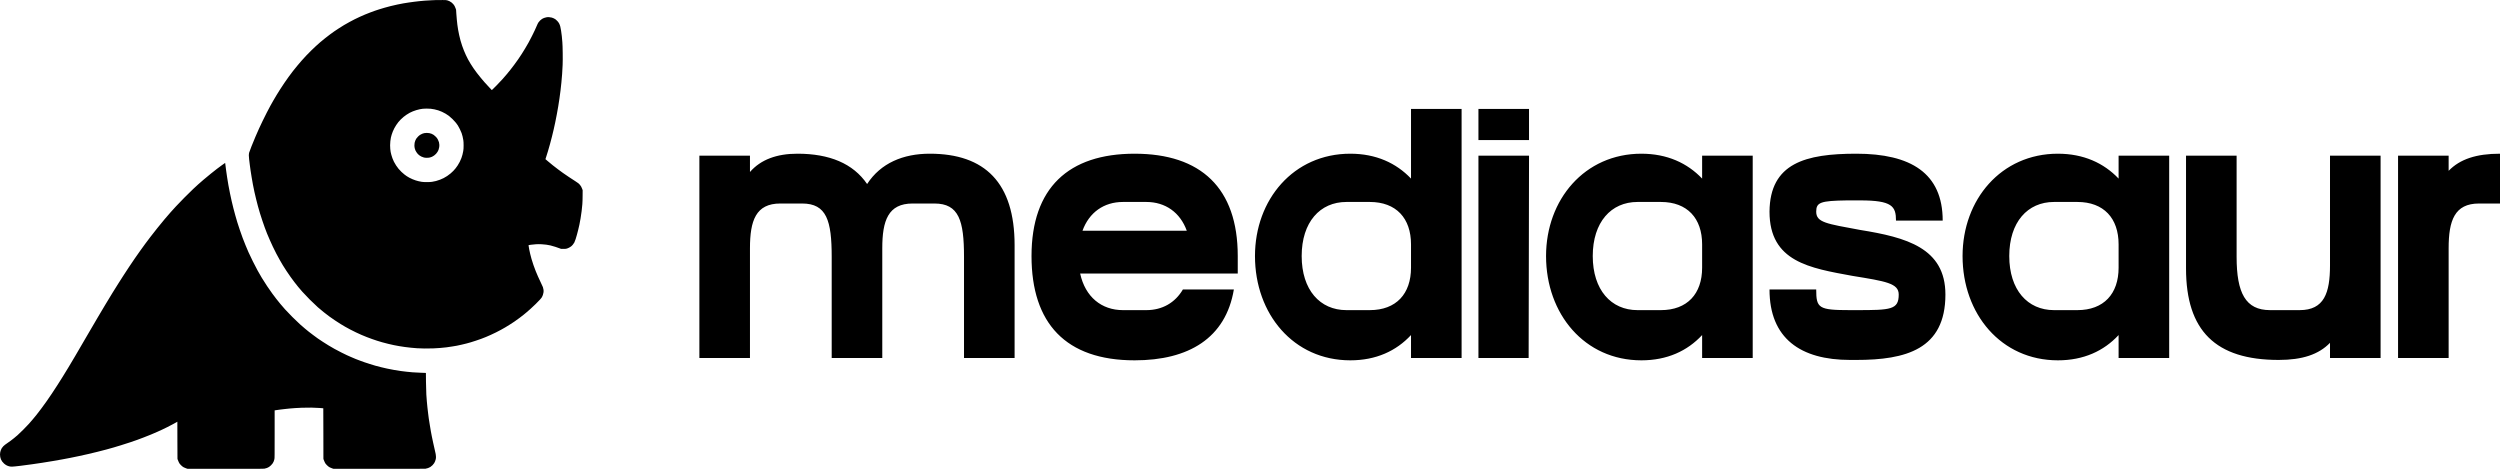 <svg xmlns:dc="http://purl.org/dc/elements/1.1/" xmlns:cc="http://creativecommons.org/ns#" xmlns:rdf="http://www.w3.org/1999/02/22-rdf-syntax-ns#" xmlns:svg="http://www.w3.org/2000/svg" xmlns="http://www.w3.org/2000/svg" id="svg6" xml:space="preserve" enable-background="new 0 0 1024 1024" y="0px" x="0px" version="1.1" viewBox="190.52 451.71 642.96 120.57"><defs id="defs10"></defs><g id="g4" transform="translate(0,128)"><path style="fill:#000000" id="path2" d="m 304.21,323.72 c -0.6,-0.01 -1.24,-0.01 -1.44,0 -0.19,0.01 -0.78,0.03 -1.29,0.06 -0.52,0.02 -1.3,0.07 -1.73,0.1 -0.44,0.04 -1.07,0.1 -1.4,0.13 -0.33,0.03 -0.91,0.1 -1.29,0.15 -0.38,0.04 -1,0.13 -1.38,0.19 -0.38,0.05 -1,0.16 -1.39,0.22 -0.39,0.07 -1.11,0.21 -1.59,0.31 -0.48,0.11 -1.26,0.28 -1.73,0.4 -0.46,0.12 -1.17,0.3 -1.56,0.42 -0.39,0.11 -1,0.29 -1.36,0.41 -0.35,0.11 -0.86,0.28 -1.12,0.37 -0.27,0.09 -0.79,0.28 -1.17,0.43 -0.38,0.14 -0.98,0.38 -1.34,0.53 -0.35,0.14 -0.97,0.42 -1.37,0.6 -0.4,0.19 -0.99,0.47 -1.32,0.63 -0.32,0.16 -0.91,0.47 -1.31,0.69 -0.4,0.22 -1.03,0.57 -1.4,0.79 -0.36,0.22 -0.98,0.6 -1.37,0.86 -0.39,0.25 -0.93,0.61 -1.19,0.79 -0.26,0.19 -0.73,0.52 -1.04,0.75 -0.31,0.23 -0.88,0.66 -1.26,0.97 -0.38,0.3 -0.95,0.77 -1.27,1.04 -0.32,0.28 -0.82,0.73 -1.12,1 -0.3,0.27 -0.84,0.79 -1.21,1.15 -0.36,0.35 -0.95,0.95 -1.31,1.33 -0.36,0.38 -0.91,0.98 -1.22,1.34 -0.31,0.35 -0.8,0.92 -1.08,1.27 -0.29,0.34 -0.78,0.95 -1.09,1.35 -0.31,0.4 -0.79,1.05 -1.08,1.44 -0.28,0.39 -0.78,1.1 -1.11,1.58 -0.33,0.48 -0.82,1.22 -1.09,1.65 -0.27,0.43 -0.68,1.08 -0.91,1.46 -0.23,0.38 -0.61,1.02 -0.84,1.42 -0.22,0.4 -0.56,1 -0.75,1.33 -0.18,0.34 -0.6,1.12 -0.92,1.74 -0.32,0.62 -0.81,1.6 -1.09,2.19 -0.28,0.58 -0.7,1.47 -0.93,1.97 -0.23,0.51 -0.64,1.44 -0.91,2.07 -0.27,0.63 -0.72,1.74 -1.02,2.48 -0.29,0.73 -0.56,1.47 -0.61,1.64 -0.05,0.21 -0.08,0.46 -0.08,0.72 0,0.21 0.03,0.64 0.07,0.95 0.03,0.31 0.11,0.94 0.17,1.4 0.06,0.46 0.15,1.15 0.21,1.54 0.05,0.39 0.18,1.16 0.27,1.71 0.09,0.55 0.24,1.39 0.33,1.88 0.09,0.48 0.27,1.34 0.39,1.91 0.13,0.56 0.32,1.41 0.44,1.87 0.11,0.47 0.32,1.27 0.46,1.79 0.14,0.51 0.38,1.33 0.52,1.81 0.15,0.48 0.42,1.35 0.62,1.92 0.19,0.57 0.47,1.36 0.61,1.75 0.14,0.39 0.42,1.09 0.6,1.57 0.19,0.47 0.51,1.22 0.71,1.66 0.19,0.45 0.54,1.22 0.78,1.71 0.23,0.49 0.63,1.3 0.89,1.79 0.26,0.5 0.66,1.23 0.89,1.63 0.23,0.4 0.58,1 0.78,1.34 0.2,0.33 0.62,0.98 0.93,1.46 0.31,0.46 0.79,1.17 1.07,1.56 0.28,0.39 0.73,1 1,1.35 0.28,0.36 0.7,0.89 0.94,1.19 0.25,0.3 0.73,0.86 1.07,1.25 0.34,0.39 1.21,1.3 1.93,2.03 0.73,0.72 1.66,1.61 2.08,1.98 0.42,0.36 1.12,0.95 1.55,1.29 0.43,0.34 1.05,0.82 1.38,1.06 0.33,0.24 1,0.7 1.48,1.03 0.48,0.32 1.14,0.74 1.46,0.94 0.32,0.2 0.84,0.51 1.16,0.69 0.33,0.19 0.91,0.5 1.3,0.71 0.39,0.2 1.05,0.53 1.46,0.73 0.41,0.2 1.04,0.48 1.4,0.64 0.35,0.15 0.99,0.41 1.41,0.58 0.43,0.17 1.05,0.4 1.38,0.51 0.33,0.12 0.87,0.3 1.21,0.41 0.33,0.1 0.92,0.28 1.32,0.4 0.4,0.11 1.11,0.3 1.57,0.41 0.46,0.11 1.11,0.26 1.45,0.33 0.33,0.07 0.93,0.18 1.33,0.25 0.4,0.07 1.07,0.18 1.49,0.23 0.42,0.06 1.15,0.15 1.61,0.19 0.46,0.05 1.14,0.1 1.51,0.13 0.36,0.02 1.23,0.05 1.92,0.07 0.74,0.01 1.67,0 2.29,-0.03 0.57,-0.02 1.37,-0.07 1.78,-0.11 0.41,-0.03 1.12,-0.11 1.59,-0.16 0.46,-0.06 1.13,-0.16 1.49,-0.22 0.35,-0.05 0.89,-0.15 1.19,-0.2 0.29,-0.06 0.86,-0.18 1.25,-0.27 0.39,-0.09 0.93,-0.22 1.2,-0.29 0.27,-0.07 0.77,-0.21 1.12,-0.31 0.35,-0.11 0.95,-0.29 1.32,-0.42 0.38,-0.12 0.99,-0.34 1.36,-0.47 0.37,-0.14 0.92,-0.36 1.23,-0.48 0.31,-0.13 0.86,-0.37 1.22,-0.53 0.36,-0.16 0.98,-0.46 1.37,-0.65 0.4,-0.2 0.97,-0.5 1.27,-0.66 0.3,-0.16 0.78,-0.44 1.08,-0.61 0.3,-0.18 0.81,-0.48 1.13,-0.69 0.32,-0.2 0.87,-0.56 1.23,-0.8 0.35,-0.25 0.94,-0.67 1.31,-0.94 0.37,-0.28 0.86,-0.65 1.09,-0.84 0.22,-0.18 0.59,-0.48 0.81,-0.67 0.22,-0.18 0.65,-0.56 0.96,-0.84 0.31,-0.27 0.9,-0.83 1.33,-1.25 0.42,-0.41 0.92,-0.92 1.11,-1.14 0.2,-0.21 0.42,-0.5 0.5,-0.63 0.07,-0.13 0.19,-0.38 0.24,-0.54 0.06,-0.16 0.13,-0.46 0.16,-0.66 0.04,-0.29 0.04,-0.46 0,-0.73 -0.03,-0.19 -0.09,-0.48 -0.15,-0.64 -0.05,-0.16 -0.3,-0.71 -0.56,-1.22 -0.25,-0.52 -0.57,-1.2 -0.71,-1.53 -0.14,-0.32 -0.4,-0.94 -0.58,-1.37 -0.17,-0.44 -0.43,-1.14 -0.58,-1.56 -0.15,-0.43 -0.37,-1.13 -0.5,-1.57 -0.12,-0.44 -0.28,-1.02 -0.34,-1.29 -0.07,-0.28 -0.18,-0.79 -0.25,-1.15 -0.07,-0.35 -0.14,-0.75 -0.15,-0.89 -0.02,-0.14 -0.02,-0.23 0.01,-0.23 0.02,0 0.28,-0.04 0.58,-0.09 0.29,-0.04 0.88,-0.1 1.29,-0.13 0.56,-0.03 0.95,-0.03 1.47,0 0.4,0.03 0.93,0.08 1.18,0.11 0.26,0.04 0.74,0.12 1.06,0.19 0.32,0.07 0.9,0.24 1.29,0.37 0.39,0.14 0.88,0.31 1.08,0.38 l 0.38,0.14 h 0.62 c 0.55,0.01 0.67,-0.01 0.92,-0.09 0.16,-0.05 0.39,-0.15 0.52,-0.22 0.13,-0.06 0.35,-0.2 0.5,-0.31 0.14,-0.11 0.36,-0.32 0.48,-0.48 0.12,-0.15 0.29,-0.39 0.37,-0.54 0.08,-0.15 0.23,-0.54 0.34,-0.88 0.1,-0.33 0.25,-0.84 0.33,-1.12 0.08,-0.29 0.22,-0.82 0.31,-1.19 0.09,-0.37 0.24,-0.98 0.32,-1.37 0.08,-0.39 0.22,-1.14 0.31,-1.67 0.09,-0.53 0.21,-1.37 0.27,-1.86 0.06,-0.5 0.14,-1.28 0.18,-1.75 0.04,-0.56 0.07,-1.34 0.07,-2.23 l 0.01,-1.38 -0.12,-0.33 c -0.07,-0.19 -0.18,-0.45 -0.26,-0.59 -0.08,-0.13 -0.22,-0.34 -0.32,-0.46 -0.09,-0.11 -0.27,-0.29 -0.39,-0.39 -0.12,-0.11 -0.49,-0.36 -0.82,-0.56 -0.33,-0.21 -1.04,-0.67 -1.58,-1.03 -0.54,-0.36 -1.25,-0.84 -1.58,-1.08 -0.33,-0.24 -0.91,-0.66 -1.27,-0.93 -0.37,-0.28 -0.98,-0.75 -1.36,-1.05 -0.38,-0.31 -0.95,-0.78 -1.28,-1.06 l -0.59,-0.5 0.18,-0.56 c 0.1,-0.3 0.31,-0.96 0.46,-1.47 0.15,-0.5 0.39,-1.32 0.52,-1.81 0.14,-0.49 0.37,-1.39 0.52,-1.98 0.15,-0.6 0.35,-1.42 0.44,-1.83 0.1,-0.42 0.27,-1.23 0.4,-1.82 0.12,-0.58 0.3,-1.52 0.41,-2.09 0.1,-0.56 0.26,-1.47 0.36,-2.02 0.09,-0.55 0.23,-1.45 0.31,-2 0.08,-0.55 0.2,-1.46 0.27,-2.02 0.07,-0.57 0.17,-1.5 0.23,-2.09 0.06,-0.58 0.14,-1.58 0.19,-2.21 0.04,-0.63 0.1,-1.68 0.13,-2.33 0.03,-0.73 0.04,-1.93 0.02,-3.09 -0.01,-1.15 -0.05,-2.24 -0.09,-2.75 -0.03,-0.47 -0.1,-1.18 -0.14,-1.57 -0.05,-0.4 -0.13,-1.03 -0.19,-1.42 -0.06,-0.38 -0.16,-0.87 -0.21,-1.08 -0.05,-0.21 -0.18,-0.54 -0.27,-0.72 -0.1,-0.2 -0.29,-0.46 -0.45,-0.63 -0.14,-0.16 -0.35,-0.36 -0.46,-0.44 -0.11,-0.08 -0.32,-0.2 -0.45,-0.27 -0.14,-0.06 -0.38,-0.16 -0.54,-0.21 -0.16,-0.05 -0.47,-0.1 -0.69,-0.11 -0.27,-0.02 -0.5,-0.01 -0.73,0.04 -0.19,0.04 -0.46,0.11 -0.6,0.17 -0.14,0.05 -0.36,0.16 -0.49,0.24 -0.13,0.08 -0.36,0.26 -0.51,0.41 -0.15,0.15 -0.35,0.38 -0.43,0.51 -0.09,0.13 -0.29,0.53 -0.44,0.9 -0.16,0.36 -0.38,0.85 -0.48,1.08 -0.11,0.24 -0.42,0.89 -0.7,1.44 -0.28,0.56 -0.69,1.35 -0.92,1.76 -0.23,0.42 -0.62,1.08 -0.86,1.48 -0.24,0.4 -0.64,1.05 -0.89,1.44 -0.25,0.39 -0.67,1.01 -0.92,1.38 -0.26,0.37 -0.71,0.99 -1.01,1.4 -0.29,0.4 -0.75,1 -1.02,1.33 -0.26,0.33 -0.67,0.83 -0.9,1.1 -0.23,0.28 -0.72,0.84 -1.08,1.25 -0.37,0.42 -1.08,1.16 -1.57,1.66 -0.49,0.51 -0.96,0.97 -1.05,1.04 l -0.15,0.12 -0.73,-0.78 c -0.4,-0.43 -0.91,-0.99 -1.14,-1.24 -0.22,-0.25 -0.65,-0.75 -0.94,-1.11 -0.3,-0.35 -0.76,-0.94 -1.03,-1.29 -0.27,-0.36 -0.67,-0.91 -0.89,-1.23 -0.22,-0.32 -0.55,-0.83 -0.73,-1.13 -0.18,-0.29 -0.47,-0.8 -0.65,-1.12 -0.17,-0.32 -0.43,-0.84 -0.57,-1.15 -0.14,-0.31 -0.36,-0.81 -0.48,-1.11 -0.13,-0.3 -0.33,-0.85 -0.46,-1.23 -0.13,-0.37 -0.31,-0.98 -0.42,-1.35 -0.1,-0.36 -0.26,-1 -0.35,-1.42 -0.09,-0.41 -0.21,-1.03 -0.27,-1.37 -0.06,-0.35 -0.14,-0.92 -0.19,-1.28 -0.04,-0.35 -0.11,-0.93 -0.14,-1.29 -0.04,-0.35 -0.09,-1.07 -0.13,-1.59 l -0.06,-0.96 -0.13,-0.38 c -0.07,-0.21 -0.19,-0.49 -0.27,-0.62 -0.08,-0.13 -0.23,-0.33 -0.32,-0.45 -0.1,-0.11 -0.3,-0.3 -0.44,-0.42 -0.15,-0.11 -0.4,-0.27 -0.56,-0.35 -0.17,-0.08 -0.42,-0.17 -0.56,-0.21 -0.2,-0.06 -0.45,-0.08 -1.33,-0.08 z m -4,27.92 c 0.35,0 0.83,0.01 1.07,0.04 0.23,0.02 0.66,0.09 0.95,0.15 0.29,0.06 0.74,0.18 1,0.26 0.26,0.09 0.69,0.25 0.95,0.37 0.26,0.12 0.69,0.34 0.94,0.49 0.26,0.15 0.64,0.41 0.86,0.57 0.22,0.17 0.66,0.56 0.98,0.88 0.33,0.33 0.71,0.74 0.84,0.92 0.14,0.19 0.36,0.49 0.48,0.67 0.12,0.19 0.35,0.62 0.52,0.96 0.17,0.35 0.37,0.79 0.44,1 0.07,0.21 0.18,0.59 0.25,0.86 0.06,0.26 0.15,0.69 0.19,0.96 0.05,0.34 0.07,0.71 0.07,1.35 0,0.71 -0.02,0.98 -0.09,1.42 -0.05,0.3 -0.14,0.72 -0.2,0.94 -0.05,0.21 -0.18,0.61 -0.27,0.87 -0.1,0.27 -0.29,0.71 -0.43,0.98 -0.14,0.28 -0.38,0.69 -0.53,0.92 -0.15,0.23 -0.39,0.57 -0.54,0.75 -0.14,0.18 -0.4,0.48 -0.58,0.66 -0.17,0.18 -0.49,0.48 -0.71,0.66 -0.22,0.19 -0.61,0.48 -0.88,0.66 -0.26,0.17 -0.67,0.41 -0.9,0.53 -0.23,0.12 -0.65,0.31 -0.92,0.41 -0.27,0.11 -0.74,0.26 -1.04,0.34 -0.3,0.07 -0.76,0.17 -1.02,0.21 -0.34,0.05 -0.72,0.07 -1.35,0.07 -0.65,0 -1,-0.02 -1.33,-0.07 -0.26,-0.04 -0.61,-0.11 -0.8,-0.16 -0.19,-0.04 -0.52,-0.13 -0.75,-0.21 -0.23,-0.07 -0.59,-0.2 -0.8,-0.3 -0.22,-0.09 -0.58,-0.27 -0.82,-0.39 -0.23,-0.13 -0.53,-0.31 -0.67,-0.4 -0.14,-0.09 -0.4,-0.28 -0.58,-0.42 -0.18,-0.14 -0.53,-0.44 -0.77,-0.67 -0.24,-0.23 -0.58,-0.59 -0.75,-0.8 -0.17,-0.2 -0.46,-0.59 -0.63,-0.86 -0.18,-0.27 -0.43,-0.7 -0.56,-0.96 -0.13,-0.26 -0.3,-0.66 -0.39,-0.91 -0.09,-0.24 -0.21,-0.62 -0.27,-0.85 -0.06,-0.23 -0.14,-0.57 -0.18,-0.75 -0.03,-0.18 -0.08,-0.53 -0.1,-0.77 -0.03,-0.23 -0.04,-0.67 -0.04,-0.96 0,-0.29 0.02,-0.76 0.06,-1.04 0.03,-0.29 0.1,-0.7 0.14,-0.92 0.05,-0.22 0.14,-0.56 0.2,-0.75 0.06,-0.2 0.19,-0.56 0.29,-0.81 0.1,-0.26 0.28,-0.64 0.4,-0.86 0.11,-0.22 0.33,-0.57 0.47,-0.79 0.14,-0.22 0.38,-0.55 0.53,-0.74 0.15,-0.18 0.43,-0.49 0.62,-0.69 0.19,-0.19 0.52,-0.49 0.73,-0.67 0.21,-0.17 0.57,-0.43 0.79,-0.58 0.23,-0.15 0.59,-0.37 0.81,-0.49 0.22,-0.11 0.58,-0.28 0.8,-0.37 0.21,-0.09 0.61,-0.23 0.88,-0.31 0.26,-0.09 0.68,-0.19 0.93,-0.24 0.25,-0.04 0.6,-0.1 0.77,-0.12 0.17,-0.02 0.6,-0.04 0.94,-0.04 z m 253.2,0.09 v 17.91 c -3.8,-4 -9.01,-6.4 -15.61,-6.4 -14.61,0 -24.52,11.81 -24.52,26.32 0,14.91 9.91,26.82 24.52,26.82 6.6,0 11.81,-2.4 15.61,-6.5 v 5.9 h 13.01 v -64.05 z m 17.34,0 v 8 h 13.01 v -8 z m -270.49,6.16 c -0.21,0 -0.5,0.03 -0.64,0.06 -0.13,0.03 -0.37,0.1 -0.51,0.16 -0.14,0.06 -0.38,0.18 -0.52,0.27 -0.14,0.08 -0.4,0.29 -0.57,0.47 -0.17,0.17 -0.38,0.42 -0.46,0.55 -0.07,0.13 -0.18,0.35 -0.24,0.49 -0.05,0.14 -0.13,0.38 -0.16,0.53 -0.03,0.16 -0.06,0.46 -0.06,0.68 0,0.25 0.03,0.52 0.08,0.73 0.05,0.18 0.12,0.42 0.17,0.53 0.04,0.11 0.17,0.33 0.27,0.48 0.1,0.16 0.26,0.36 0.35,0.46 0.1,0.1 0.28,0.26 0.39,0.35 0.12,0.09 0.34,0.23 0.5,0.31 0.15,0.08 0.43,0.18 0.6,0.23 0.26,0.08 0.44,0.1 0.85,0.1 0.37,-0.01 0.6,-0.03 0.79,-0.08 0.15,-0.04 0.39,-0.13 0.54,-0.19 0.14,-0.07 0.38,-0.21 0.52,-0.31 0.15,-0.1 0.37,-0.3 0.5,-0.44 0.12,-0.13 0.3,-0.36 0.38,-0.5 0.09,-0.14 0.2,-0.37 0.26,-0.51 0.05,-0.14 0.13,-0.42 0.16,-0.62 0.05,-0.24 0.06,-0.47 0.05,-0.71 -0.01,-0.2 -0.05,-0.48 -0.09,-0.63 -0.04,-0.14 -0.16,-0.44 -0.26,-0.65 -0.14,-0.29 -0.27,-0.47 -0.5,-0.72 -0.17,-0.18 -0.44,-0.41 -0.59,-0.52 -0.15,-0.1 -0.4,-0.23 -0.54,-0.29 -0.15,-0.06 -0.41,-0.13 -0.58,-0.17 -0.16,-0.03 -0.48,-0.06 -0.69,-0.06 z m 95.35,5.35 c -5.3,0 -9.41,1.5 -12.21,4.7 v -4.2 h -13.01 v 52.04 h 13.01 v -28.22 c 0,-7.11 1.5,-11.51 7.81,-11.51 h 5.6 c 6.31,0 7.61,4.4 7.61,13.71 v 26.02 h 13.01 v -28.22 c 0,-7.11 1.5,-11.51 7.8,-11.51 h 5.61 c 6.3,0 7.61,4.4 7.61,13.71 v 26.02 h 13.01 v -29.02 c 0,-16.02 -7.61,-23.52 -21.82,-23.52 -6.81,0 -12.61,2.4 -16.11,7.8 -3.61,-5.3 -9.71,-7.8 -17.92,-7.8 z m 86.72,0 c -17.01,0 -26.52,8.8 -26.52,26.32 0,17.31 8.81,26.82 26.52,26.82 13.91,0 23.42,-5.71 25.52,-18.22 h -13.11 c -2,3.41 -5.3,5.31 -9.41,5.31 h -6 c -5.51,0 -9.71,-3.4 -11.01,-9.41 h 40.53 v -4.5 c 0,-17.52 -9.5,-26.32 -26.52,-26.32 z m 130.33,0 c -14.61,0 -24.52,11.81 -24.52,26.32 0,14.91 9.91,26.82 24.52,26.82 6.61,0 11.81,-2.4 15.62,-6.5 v 5.9 h 13.01 v -52.04 h -13.01 v 5.9 c -3.81,-4 -9.01,-6.4 -15.62,-6.4 z m 55.27,0 c -13.01,0 -22.22,2.4 -22.32,14.91 0,12.91 10.41,14.51 21.32,16.51 8.6,1.4 11.91,1.9 11.91,4.8 0,3.91 -2.01,4.01 -10.91,4.01 h -1.6 c -8.11,0 -8.71,-0.5 -8.71,-5.31 h -12.01 c 0,12.61 8.01,18.12 20.72,18.12 h 1.6 c 12.71,0 22.92,-2.7 22.92,-16.82 0,-12 -10.11,-14.71 -21.92,-16.61 -8.61,-1.6 -11.31,-1.9 -11.31,-4.7 0,-2.4 1.1,-2.8 7.91,-2.9 h 3.4 c 8.21,0 9.21,1.5 9.21,5.2 h 12.01 c 0,-12.21 -8.21,-17.21 -22.22,-17.21 z m 51.85,0 c -14.61,0 -24.52,11.81 -24.52,26.32 0,14.91 9.91,26.82 24.52,26.82 6.6,0 11.81,-2.4 15.61,-6.5 v 5.9 h 13.01 v -52.04 h -13.01 v 5.9 c -3.8,-4 -9.01,-6.4 -15.61,-6.4 z m 113.7,0 c -6.1,0 -10.3,1.4 -13.21,4.4 v -3.9 h -13.01 v 52.04 h 13.01 v -28.22 c 0,-7.11 1.51,-11.51 7.81,-11.51 h 5.4 z m -262.73,0.5 v 52.04 h 12.91 l 0.1,-52.04 z m 181.98,0 v 29.02 c 0,16.01 7.6,23.52 23.82,23.52 6.1,0 10.3,-1.4 13.21,-4.4 v 3.9 h 13.01 v -52.04 h -13.01 v 28.22 c 0,7.1 -1.5,11.51 -7.81,11.51 h -7.61 c -6.3,0 -8.6,-4.4 -8.6,-13.71 v -26.02 z m -504.31,1.87 c -0.01,0 -0.37,0.25 -0.8,0.56 -0.43,0.31 -1.02,0.75 -1.31,0.97 -0.29,0.22 -0.97,0.76 -1.52,1.2 -0.55,0.44 -1.41,1.14 -1.9,1.57 -0.49,0.42 -1.12,0.97 -1.4,1.22 -0.27,0.25 -0.85,0.78 -1.29,1.19 -0.43,0.41 -1.46,1.41 -2.27,2.23 -0.82,0.83 -1.78,1.83 -2.15,2.23 -0.37,0.4 -0.99,1.09 -1.38,1.52 -0.39,0.44 -1.08,1.24 -1.53,1.77 -0.46,0.54 -1.31,1.58 -1.9,2.32 -0.59,0.73 -1.39,1.75 -1.78,2.27 -0.39,0.52 -0.98,1.3 -1.31,1.74 -0.32,0.44 -0.91,1.26 -1.31,1.81 -0.39,0.56 -1.01,1.44 -1.37,1.95 -0.35,0.52 -1.02,1.51 -1.48,2.19 -0.46,0.69 -1.12,1.71 -1.48,2.26 -0.35,0.55 -0.94,1.46 -1.29,2.02 -0.36,0.56 -1.03,1.63 -1.49,2.38 -0.46,0.75 -1.31,2.16 -1.9,3.13 -0.58,0.97 -1.43,2.4 -1.89,3.18 -0.46,0.78 -1.76,3.01 -2.89,4.94 -1.13,1.94 -2.45,4.21 -2.94,5.04 -0.49,0.83 -1.28,2.15 -1.75,2.94 -0.48,0.78 -1.18,1.93 -1.55,2.53 -0.38,0.61 -0.95,1.52 -1.28,2.02 -0.32,0.51 -0.96,1.48 -1.42,2.17 -0.46,0.69 -1.07,1.58 -1.36,1.98 -0.28,0.4 -0.86,1.2 -1.29,1.78 -0.43,0.57 -1.02,1.34 -1.31,1.71 -0.3,0.36 -0.73,0.89 -0.96,1.16 -0.24,0.28 -0.67,0.78 -0.96,1.11 -0.3,0.33 -0.96,1.02 -1.46,1.52 -0.5,0.51 -1.14,1.12 -1.42,1.36 -0.27,0.24 -0.7,0.6 -0.94,0.8 -0.24,0.19 -0.62,0.49 -0.85,0.66 -0.23,0.17 -0.68,0.49 -1,0.71 -0.35,0.23 -0.71,0.51 -0.88,0.68 -0.16,0.17 -0.35,0.4 -0.43,0.53 -0.08,0.13 -0.19,0.35 -0.24,0.5 -0.06,0.13 -0.13,0.38 -0.16,0.53 -0.04,0.15 -0.06,0.42 -0.06,0.6 0,0.18 0.03,0.47 0.06,0.65 0.04,0.18 0.12,0.45 0.18,0.6 0.07,0.15 0.21,0.4 0.31,0.55 0.11,0.14 0.32,0.39 0.49,0.54 0.17,0.15 0.43,0.34 0.62,0.44 0.18,0.1 0.48,0.21 0.66,0.26 0.23,0.06 0.45,0.09 0.76,0.09 0.29,0 1.03,-0.08 2.13,-0.21 0.93,-0.12 2.29,-0.3 3.02,-0.4 0.74,-0.11 1.9,-0.28 2.58,-0.38 0.69,-0.11 1.91,-0.3 2.71,-0.44 0.81,-0.14 1.94,-0.33 2.51,-0.44 0.57,-0.1 1.47,-0.28 2,-0.38 0.53,-0.1 1.53,-0.31 2.23,-0.46 0.7,-0.15 1.76,-0.38 2.36,-0.52 0.59,-0.14 1.68,-0.4 2.41,-0.58 0.73,-0.18 1.78,-0.45 2.33,-0.6 0.56,-0.15 1.43,-0.4 1.93,-0.54 0.51,-0.15 1.43,-0.43 2.06,-0.63 0.63,-0.19 1.62,-0.51 2.19,-0.7 0.58,-0.2 1.35,-0.47 1.73,-0.6 0.38,-0.14 1.12,-0.42 1.65,-0.62 0.53,-0.2 1.4,-0.55 1.94,-0.77 0.54,-0.23 1.25,-0.53 1.58,-0.68 0.34,-0.15 0.9,-0.4 1.25,-0.57 0.36,-0.16 0.96,-0.46 1.34,-0.65 0.38,-0.19 1.02,-0.52 1.42,-0.74 0.4,-0.21 0.83,-0.45 0.95,-0.52 l 0.21,-0.13 0.01,4.76 0.02,4.77 0.07,0.25 c 0.04,0.13 0.16,0.42 0.27,0.64 0.16,0.34 0.25,0.45 0.57,0.77 0.28,0.28 0.47,0.42 0.71,0.55 0.19,0.1 0.48,0.22 0.65,0.27 l 0.31,0.1 9.74,0.01 c 8.15,0.01 9.79,0 10.07,-0.05 0.18,-0.03 0.47,-0.11 0.63,-0.17 0.16,-0.06 0.39,-0.18 0.52,-0.26 0.12,-0.08 0.35,-0.27 0.51,-0.42 0.15,-0.15 0.36,-0.39 0.45,-0.53 0.09,-0.14 0.21,-0.36 0.26,-0.5 0.06,-0.14 0.13,-0.39 0.17,-0.57 0.06,-0.28 0.06,-1.01 0.06,-6.43 v -6.1 l 0.45,-0.07 c 0.25,-0.04 0.73,-0.1 1.08,-0.15 0.34,-0.04 0.88,-0.11 1.19,-0.14 0.31,-0.04 0.87,-0.1 1.25,-0.13 0.38,-0.03 0.95,-0.08 1.27,-0.1 0.32,-0.03 1.11,-0.07 1.75,-0.09 0.7,-0.03 1.69,-0.04 2.46,-0.03 0.71,0.02 1.65,0.06 2.09,0.09 0.43,0.04 0.83,0.06 0.88,0.07 h 0.09 l 0.02,6.49 0.01,6.5 0.07,0.25 c 0.04,0.13 0.16,0.42 0.27,0.64 0.16,0.34 0.25,0.45 0.57,0.77 0.28,0.28 0.47,0.42 0.71,0.55 0.19,0.1 0.48,0.22 0.65,0.27 l 0.31,0.1 11.68,0.01 c 8.51,0.01 11.76,0 12.01,-0.03 0.18,-0.03 0.47,-0.1 0.65,-0.17 0.18,-0.06 0.44,-0.19 0.58,-0.27 0.14,-0.09 0.39,-0.29 0.56,-0.46 0.16,-0.16 0.35,-0.4 0.43,-0.53 0.08,-0.13 0.19,-0.35 0.24,-0.49 0.06,-0.14 0.14,-0.39 0.17,-0.55 0.05,-0.21 0.06,-0.44 0.04,-0.74 -0.01,-0.34 -0.07,-0.67 -0.27,-1.5 -0.14,-0.59 -0.34,-1.51 -0.46,-2.05 -0.12,-0.53 -0.27,-1.27 -0.34,-1.62 -0.07,-0.36 -0.17,-0.9 -0.23,-1.21 -0.05,-0.31 -0.17,-1.01 -0.26,-1.56 -0.09,-0.55 -0.22,-1.34 -0.28,-1.76 -0.05,-0.41 -0.14,-1.05 -0.18,-1.41 -0.05,-0.37 -0.13,-1.03 -0.17,-1.46 -0.05,-0.44 -0.11,-1.13 -0.15,-1.55 -0.03,-0.41 -0.09,-1.2 -0.13,-1.75 -0.04,-0.6 -0.07,-1.91 -0.09,-3.27 l -0.02,-2.28 -1.32,-0.05 c -0.72,-0.02 -1.66,-0.08 -2.09,-0.11 -0.42,-0.04 -1.13,-0.1 -1.56,-0.15 -0.44,-0.04 -1.13,-0.13 -1.54,-0.19 -0.42,-0.06 -1.17,-0.18 -1.69,-0.27 -0.51,-0.09 -1.32,-0.25 -1.79,-0.35 -0.47,-0.1 -1.17,-0.26 -1.55,-0.36 -0.38,-0.09 -1.01,-0.26 -1.42,-0.37 -0.4,-0.12 -1.06,-0.32 -1.48,-0.45 -0.41,-0.12 -1.03,-0.33 -1.37,-0.45 -0.35,-0.12 -0.85,-0.3 -1.13,-0.41 -0.27,-0.1 -0.78,-0.3 -1.13,-0.43 -0.34,-0.14 -0.92,-0.39 -1.29,-0.55 -0.37,-0.16 -0.81,-0.35 -0.99,-0.44 -0.18,-0.08 -0.8,-0.38 -1.37,-0.67 -0.58,-0.29 -1.38,-0.71 -1.79,-0.94 -0.42,-0.23 -1.11,-0.63 -1.55,-0.9 -0.44,-0.27 -1.1,-0.68 -1.46,-0.92 -0.37,-0.23 -0.95,-0.63 -1.3,-0.87 -0.34,-0.25 -0.89,-0.65 -1.21,-0.89 -0.32,-0.24 -0.81,-0.61 -1.09,-0.83 -0.27,-0.22 -0.72,-0.59 -1,-0.82 -0.27,-0.23 -0.84,-0.72 -1.25,-1.08 -0.41,-0.37 -1.3,-1.22 -1.98,-1.9 -0.68,-0.68 -1.52,-1.56 -1.88,-1.96 -0.36,-0.4 -0.9,-1.03 -1.21,-1.4 -0.31,-0.37 -0.78,-0.95 -1.04,-1.29 -0.27,-0.35 -0.74,-0.96 -1.04,-1.38 -0.3,-0.41 -0.9,-1.27 -1.33,-1.91 -0.43,-0.65 -1.04,-1.61 -1.37,-2.15 -0.32,-0.54 -0.8,-1.38 -1.07,-1.86 -0.27,-0.48 -0.81,-1.53 -1.21,-2.33 -0.4,-0.81 -0.91,-1.87 -1.13,-2.37 -0.22,-0.5 -0.56,-1.29 -0.75,-1.77 -0.19,-0.47 -0.53,-1.33 -0.75,-1.9 -0.21,-0.58 -0.55,-1.53 -0.75,-2.12 -0.2,-0.58 -0.48,-1.45 -0.63,-1.93 -0.14,-0.49 -0.37,-1.27 -0.51,-1.76 -0.14,-0.48 -0.36,-1.32 -0.5,-1.87 -0.14,-0.55 -0.34,-1.37 -0.44,-1.82 -0.1,-0.45 -0.29,-1.32 -0.42,-1.94 -0.12,-0.61 -0.31,-1.6 -0.42,-2.18 -0.1,-0.59 -0.25,-1.49 -0.33,-2.01 -0.08,-0.51 -0.2,-1.36 -0.27,-1.87 -0.07,-0.52 -0.14,-1.13 -0.17,-1.36 -0.03,-0.23 -0.06,-0.42 -0.06,-0.43 z m 230.91,10.04 h 6 c 4.91,0 8.71,2.7 10.41,7.4 h -26.82 c 1.7,-4.7 5.5,-7.4 10.41,-7.4 z m 57.47,0 h 6 c 6.81,0 10.61,4.2 10.61,10.9 v 6.01 c 0,6.71 -3.8,10.91 -10.61,10.91 h -6 c -6.81,0 -11.51,-5.2 -11.51,-13.91 0,-8.71 4.7,-13.91 11.51,-13.91 z m 74.86,0 h 6.01 c 6.8,0 10.61,4.2 10.61,10.9 v 6.01 c 0,6.71 -3.81,10.91 -10.61,10.91 h -6.01 c -6.8,0 -11.51,-5.2 -11.51,-13.91 0,-8.71 4.71,-13.91 11.51,-13.91 z m 107.12,0 h 6 c 6.81,0 10.61,4.2 10.61,10.9 v 6.01 c 0,6.71 -3.8,10.91 -10.61,10.91 h -6 c -6.81,0 -11.51,-5.2 -11.51,-13.91 0,-8.71 4.7,-13.91 11.51,-13.91 z"></path></g></svg>